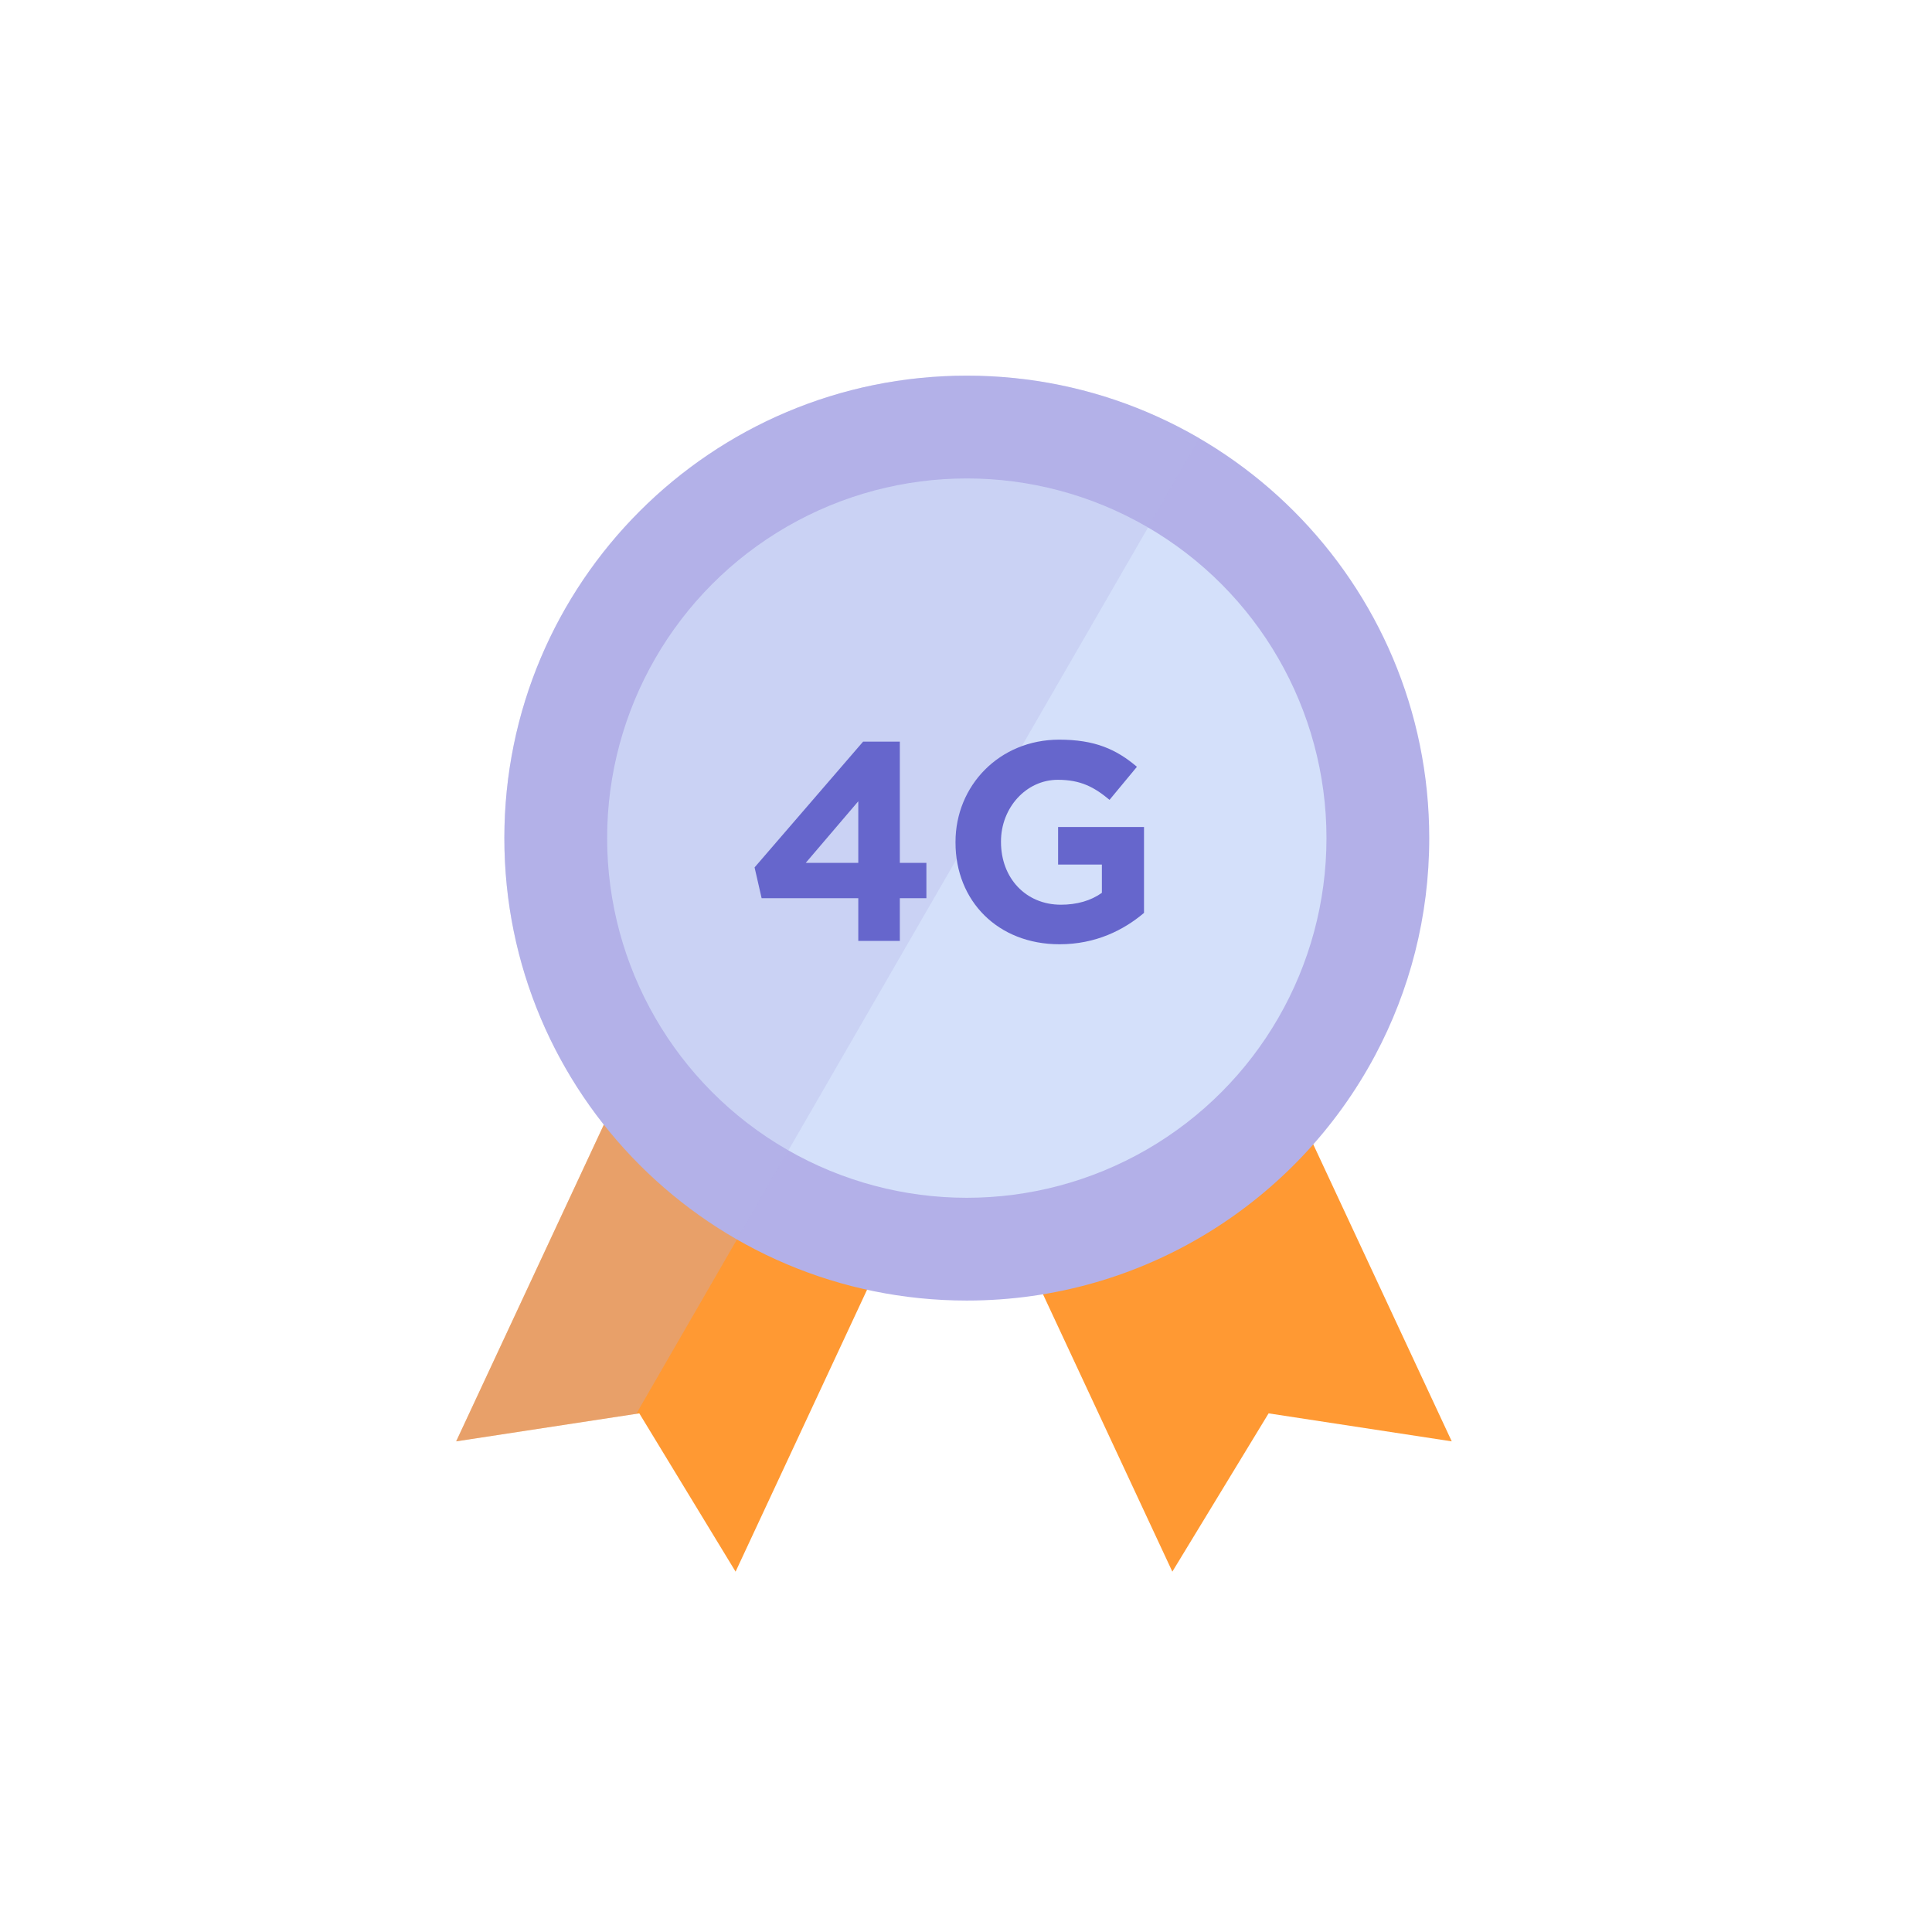 <?xml version="1.0" encoding="UTF-8" ?>
<svg
  width="72px"
  height="72px"
  viewBox="0 0 72 72"
  version="1.1"
  xmlns="http://www.w3.org/2000/svg"
  xmlns:xlink="http://www.w3.org/1999/xlink">
    <!-- Generator: Sketch 63.1 (92452) - https://sketch.com -->
    <title>01. icons/modern/hollandsnieuwe-icon-sim/hollandsnieuwe-icon-4g-light</title>
    <desc>Created with Sketch.</desc>
    <g
    id="01.-icons/modern/hollandsnieuwe-icon-sim/hollandsnieuwe-icon-4g-light"
    stroke="none"
    stroke-width="1"
    fill="none"
    fill-rule="evenodd">
        <g id="4g-LIGHT-BLUE" transform="translate(17, 14)">
            <polygon
        id="Rectangle"
        fill="#FF9933"
        transform="translate(9.455, 33.032) rotate(25) translate(-9.455, -33.032) "
        points="3.71 22.979 15.2 22.979 15.2 43.085 9.455 39.255 3.71 43.085" />
            <polygon
        id="Rectangle-Copy-23"
        fill="#FF9933"
        transform="translate(27.647, 33.032) scale(-1, 1) rotate(25) translate(-27.647, -33.032) "
        points="21.902 22.979 33.391 22.979 33.391 43.085 27.647 39.255 21.902 43.085" />
            <path
        d="M19.03,34.468 C25.621,34.468 31.349,30.767 34.247,25.33 C35.534,22.916 36.264,20.16 36.264,17.234 C36.264,7.716 28.548,0 19.03,0 C9.511,0 1.796,7.716 1.796,17.234 C1.796,26.752 9.511,34.468 19.03,34.468 Z"
        id="Oval"
        fill="#B3B0E8"
        fill-rule="nonzero" />
            <circle id="Oval-Copy-9" fill="#D4E0FA" cx="19.03" cy="17.234" r="13.404" />
            <path
        d="M19.03,4.26325641e-14 C22.192,4.26325641e-14 25.155,0.852 27.702,2.338 L6.712,38.689 L-2.03215222e-12,39.715 L5.503,27.914 C3.181,24.978 1.796,21.268 1.796,17.234 C1.796,7.716 9.511,4.26325641e-14 19.03,4.26325641e-14 Z"
        id="Combined-Shape"
        fill="#B3B0E8"
        fill-rule="nonzero"
        opacity="0.3" />
            <path
        d="M14.986,21.064 L14.986,19.474 L11.384,19.474 L11.121,18.326 L15.165,13.639 L16.534,13.639 L16.534,18.157 L17.524,18.157 L17.524,19.474 L16.534,19.474 L16.534,21.064 L14.986,21.064 Z M13.027,18.157 L14.986,18.157 L14.986,15.861 L13.027,18.157 Z M22.485,21.19 C20.189,21.19 18.609,19.579 18.609,17.399 L18.609,17.378 C18.609,15.282 20.241,13.565 22.474,13.565 C23.801,13.565 24.601,13.923 25.37,14.576 L24.349,15.808 C23.78,15.334 23.274,15.061 22.421,15.061 C21.242,15.061 20.304,16.103 20.304,17.357 L20.304,17.378 C20.304,18.726 21.231,19.716 22.537,19.716 C23.127,19.716 23.654,19.568 24.064,19.273 L24.064,18.22 L22.432,18.22 L22.432,16.819 L25.634,16.819 L25.634,20.021 C24.875,20.664 23.833,21.19 22.485,21.19 Z"
        id="4G"
        fill="#6666CC"
        fill-rule="nonzero" />
        </g>
    </g>
</svg>
